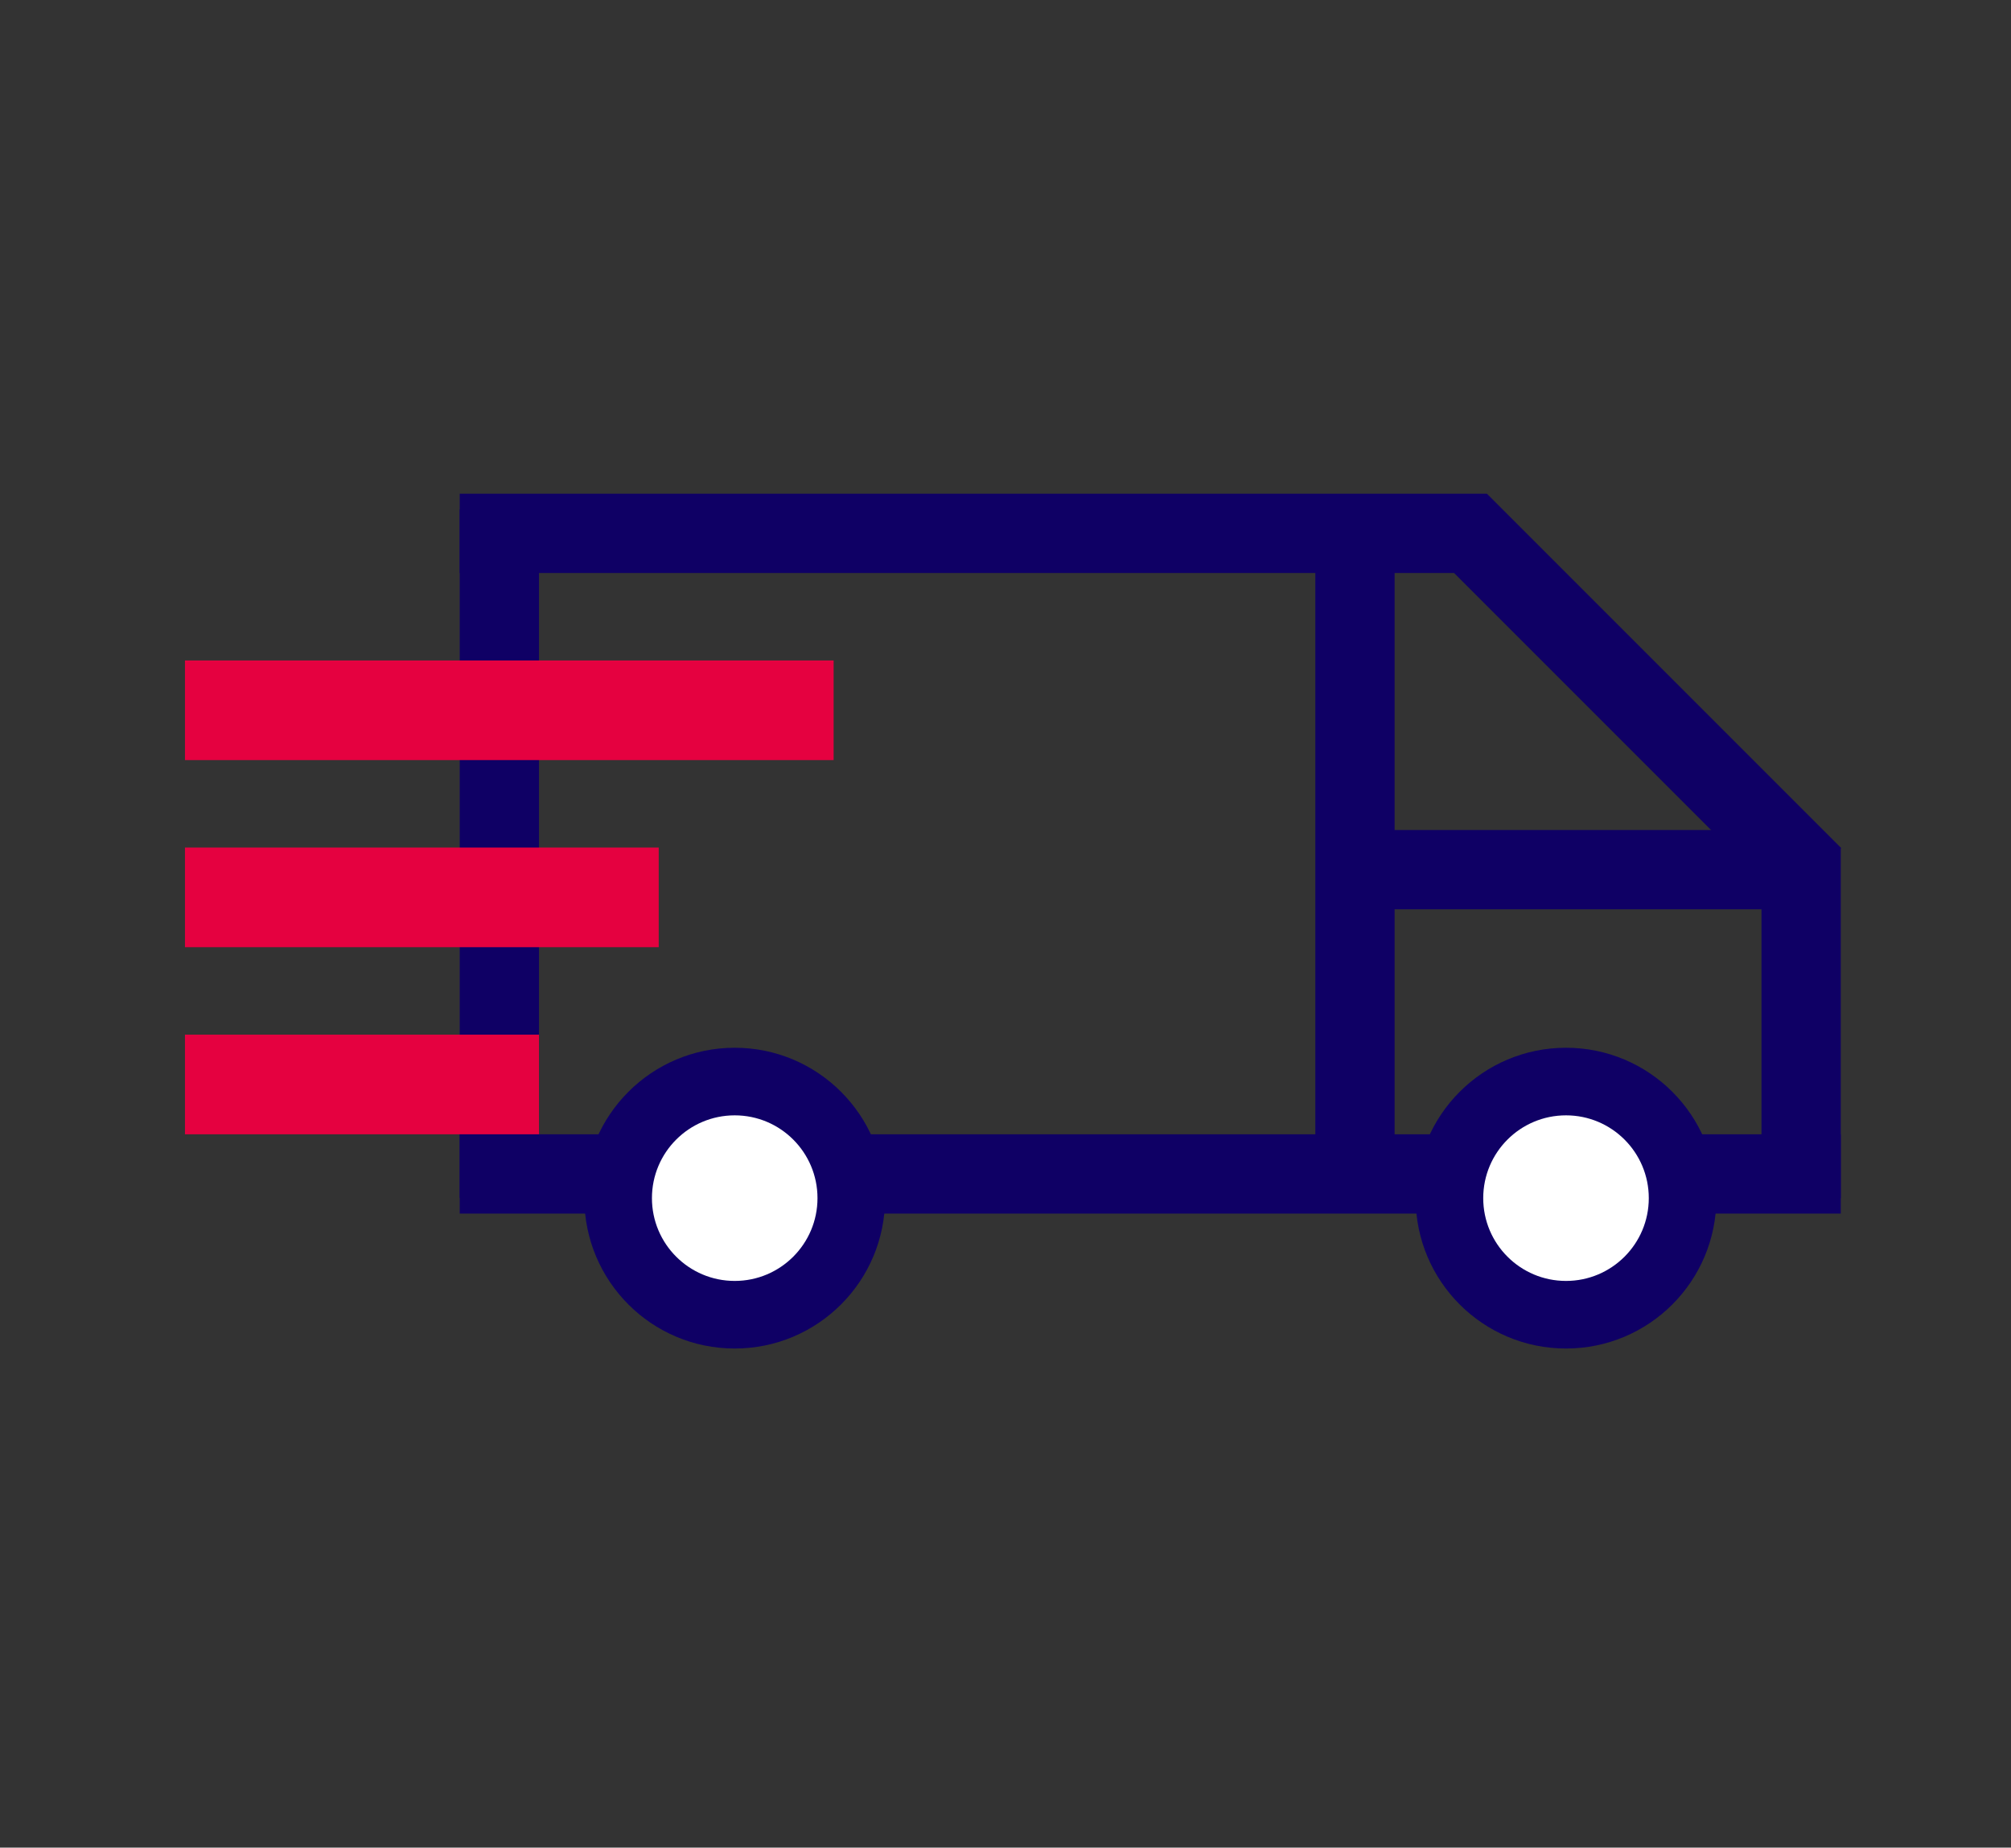 <svg id="icon" xmlns="http://www.w3.org/2000/svg" viewBox="0 0 86 79"><rect x="0" y="0" width="86" height="79" fill="#333333" stroke="none"/><defs><style>.cls-1{fill:#0f0065;}.cls-2{fill:#e50140;}.cls-3{fill:#fff;}.cls-4{fill:none;}</style></defs><g id="car"><rect class="cls-1" x="19.66" y="21.11" width="43.91" height="3.39"></rect><rect class="cls-1" x="6.64" y="34.81" width="29.44" height="3.39" transform="translate(-15.15 57.86) rotate(-90)"></rect><rect class="cls-1" x="43.23" y="34.81" width="29.44" height="3.39" transform="translate(21.44 94.46) rotate(-90)"></rect><rect class="cls-1" x="69.53" y="42.04" width="14.98" height="3.39" transform="translate(33.29 120.76) rotate(-90)"></rect><rect class="cls-1" x="58.94" y="35.49" width="18.09" height="3.39"></rect><rect class="cls-1" x="59.24" y="28.18" width="21.43" height="3.39" transform="translate(41.62 -40.71) rotate(45)"></rect><rect class="cls-1" x="19.66" y="48.5" width="59.06" height="3.39"></rect><rect class="cls-2" x="7.91" y="36.24" width="20.26" height="4.26"></rect><rect class="cls-2" x="7.91" y="28.24" width="27.74" height="4.26"></rect><rect class="cls-2" x="7.91" y="44.24" width="15.14" height="4.26"></rect><circle class="cls-1" cx="31.42" cy="51.23" r="6.43"></circle><circle class="cls-1" cx="66.97" cy="51.23" r="6.43"></circle><circle class="cls-3" cx="66.97" cy="51.23" r="3.54"></circle><circle class="cls-3" cx="31.42" cy="51.23" r="3.54"></circle><rect class="cls-4" width="86" height="79"></rect></g></svg>